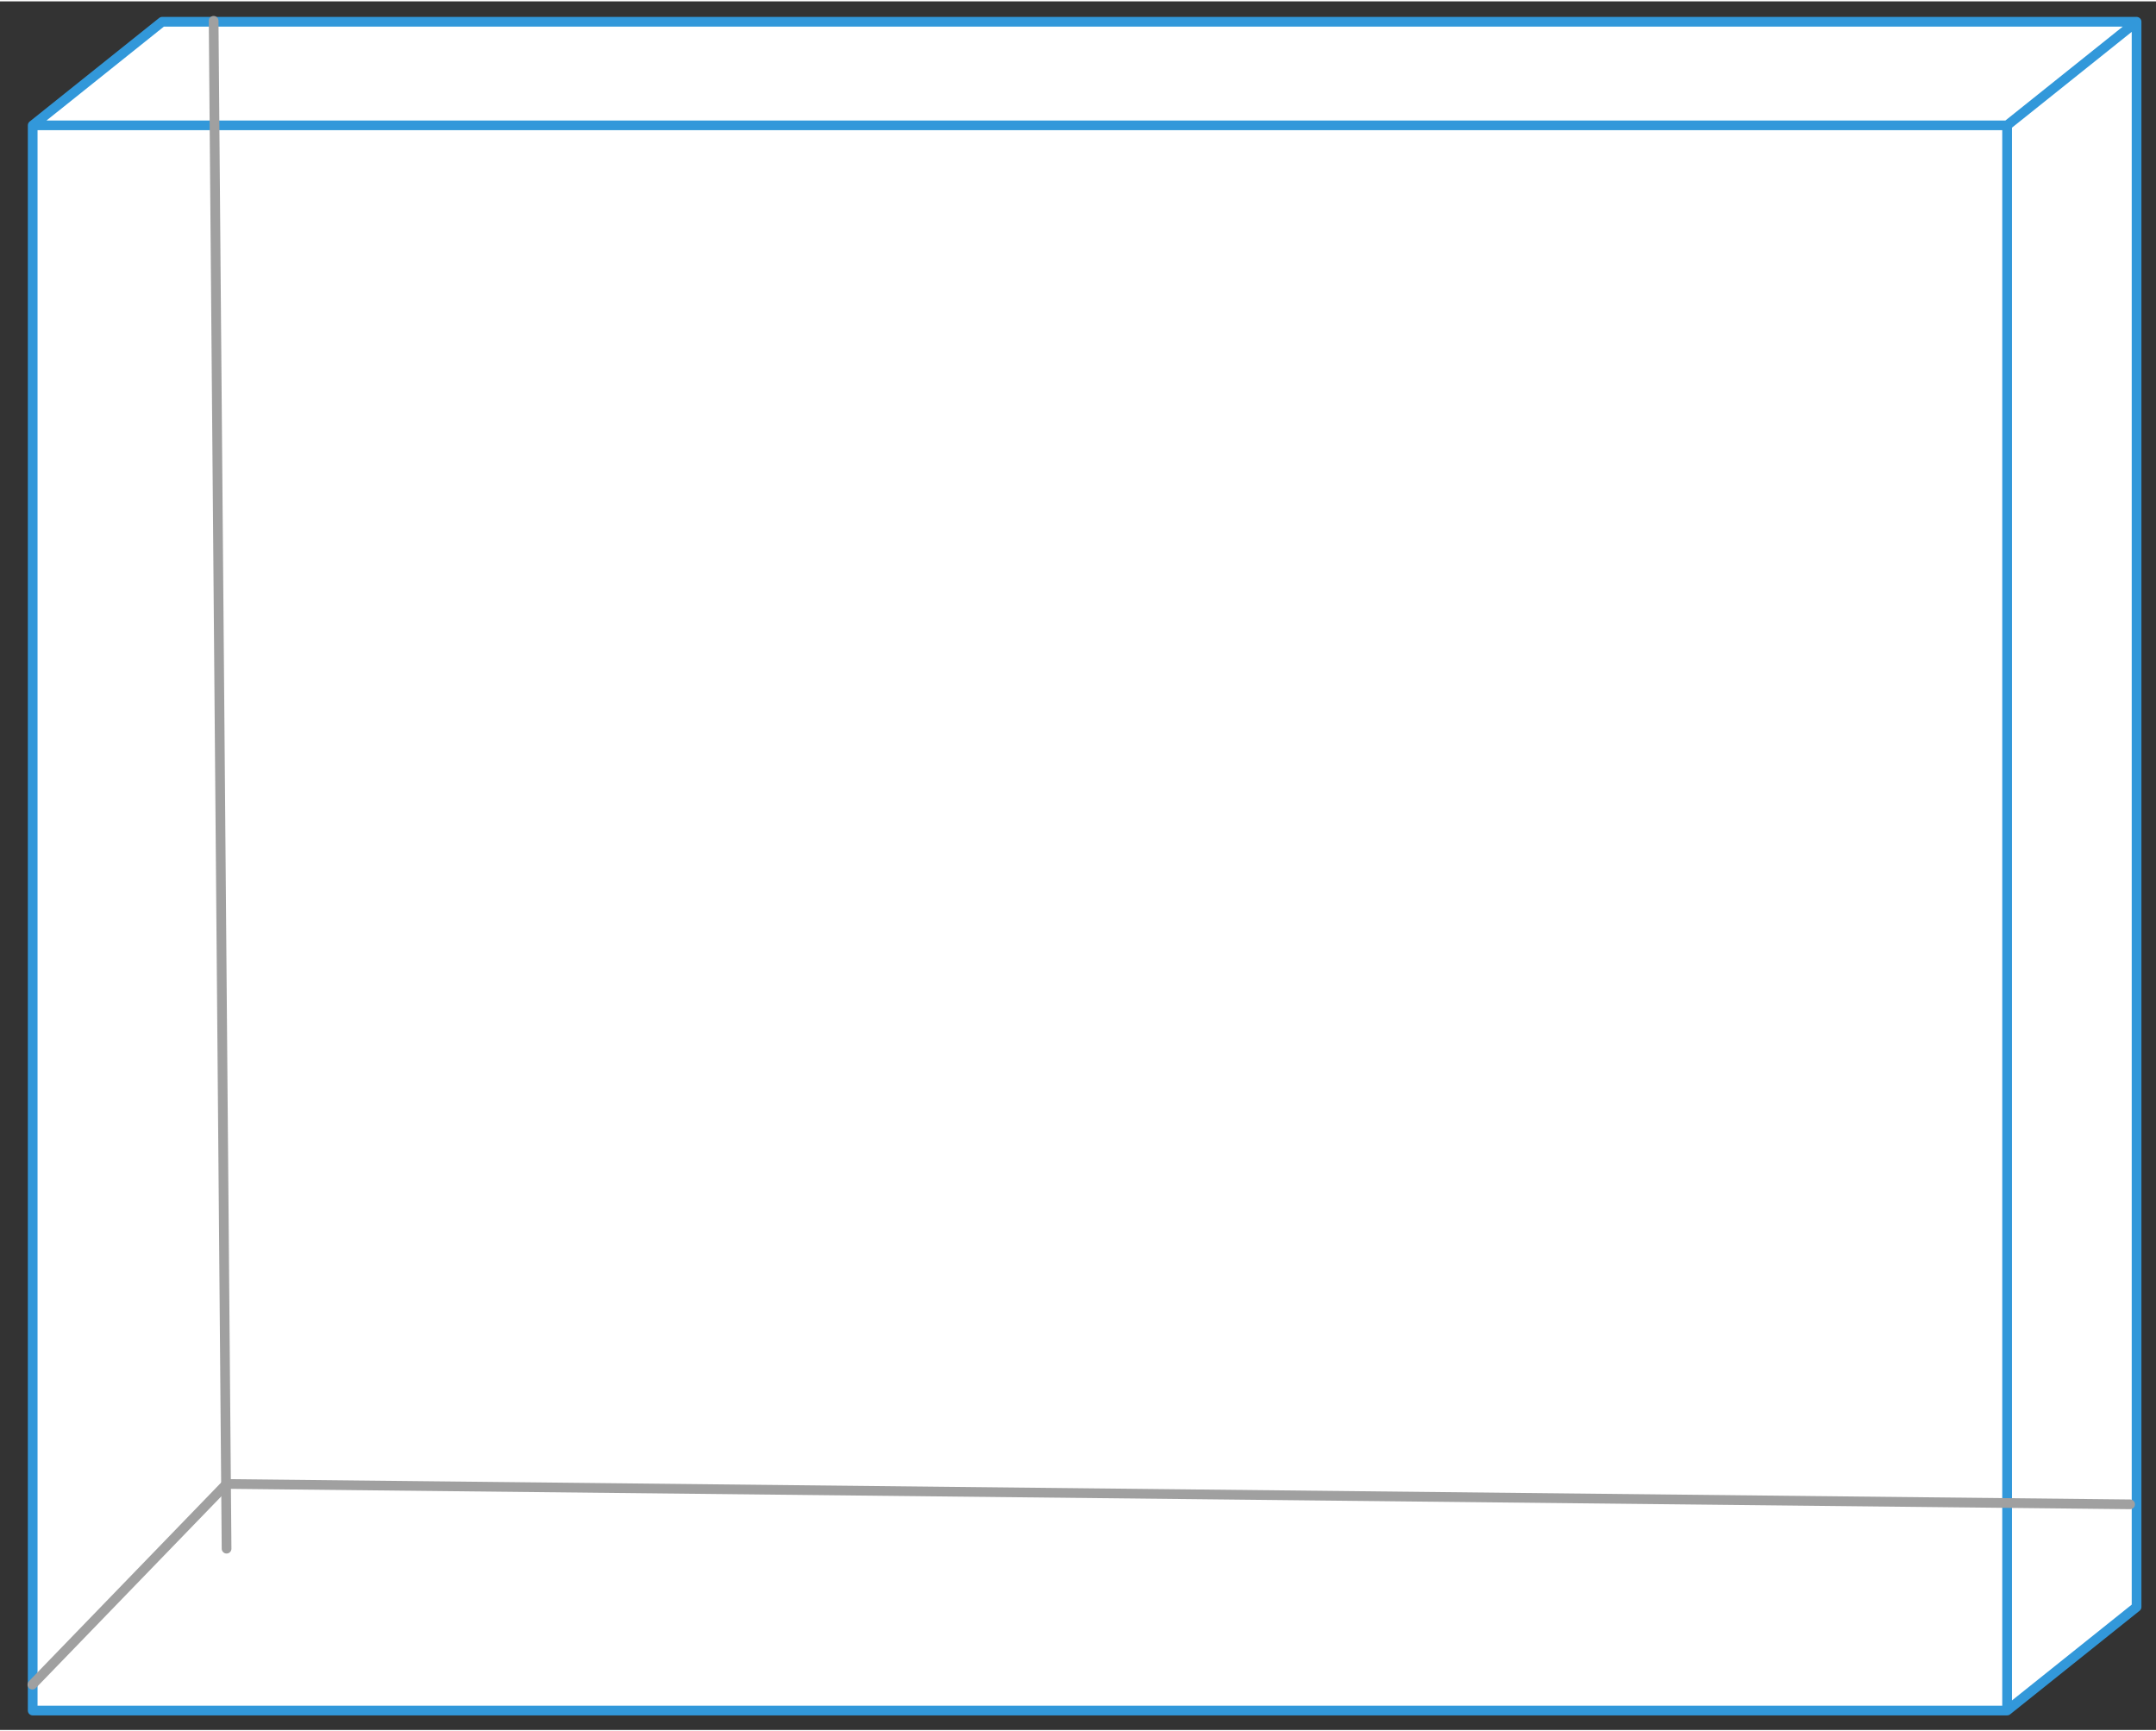 <svg xmlns="http://www.w3.org/2000/svg" xmlns:svg="http://www.w3.org/2000/svg" xmlns:xlink="http://www.w3.org/1999/xlink" version="1.0" height="261pt" width="325.05pt" viewBox="595 551 333.05 267" ><rect x="595" y="551" width="333.05" height="267" fill="#333333" stroke="none"/><defs><style type="text/css">
        p {
            margin: 0;
        }
        </style></defs><defs><style>
            span{ display: inline-block; }
        </style></defs><g id="1k3danl6jb"><g transform="translate(600.05 554.15)"><path d="M 0,16 L 0,260.85 L 305,260.85 L 325,244.85 L 325,0 L 20,0 Z M 0,16 L 305,16 L 325,0 M 305,16 L 305,260.85" fill="rgba(255,255,255,1)" stroke="#3298da" stroke-width="1.5" stroke-linecap="round" stroke-linejoin="round"/></g></g><g id="6q1z88cl6d"><g><path d="M 628,554 L 630,790" fill="none" stroke="#a0a0a0" stroke-width="1.5" stroke-linecap="round" stroke-linejoin="round"/></g></g><g id="2kps8blyac"><g><path d="M 924.05,783.15 L 630,780" fill="none" stroke="#a0a0a0" stroke-width="1.5" stroke-linecap="round" stroke-linejoin="round"/></g></g><g id="1teylqertf"><g><path d="M 600,811 L 630,780" fill="none" stroke="#a0a0a0" stroke-width="1.5" stroke-linecap="round" stroke-linejoin="round"/></g></g></svg>
